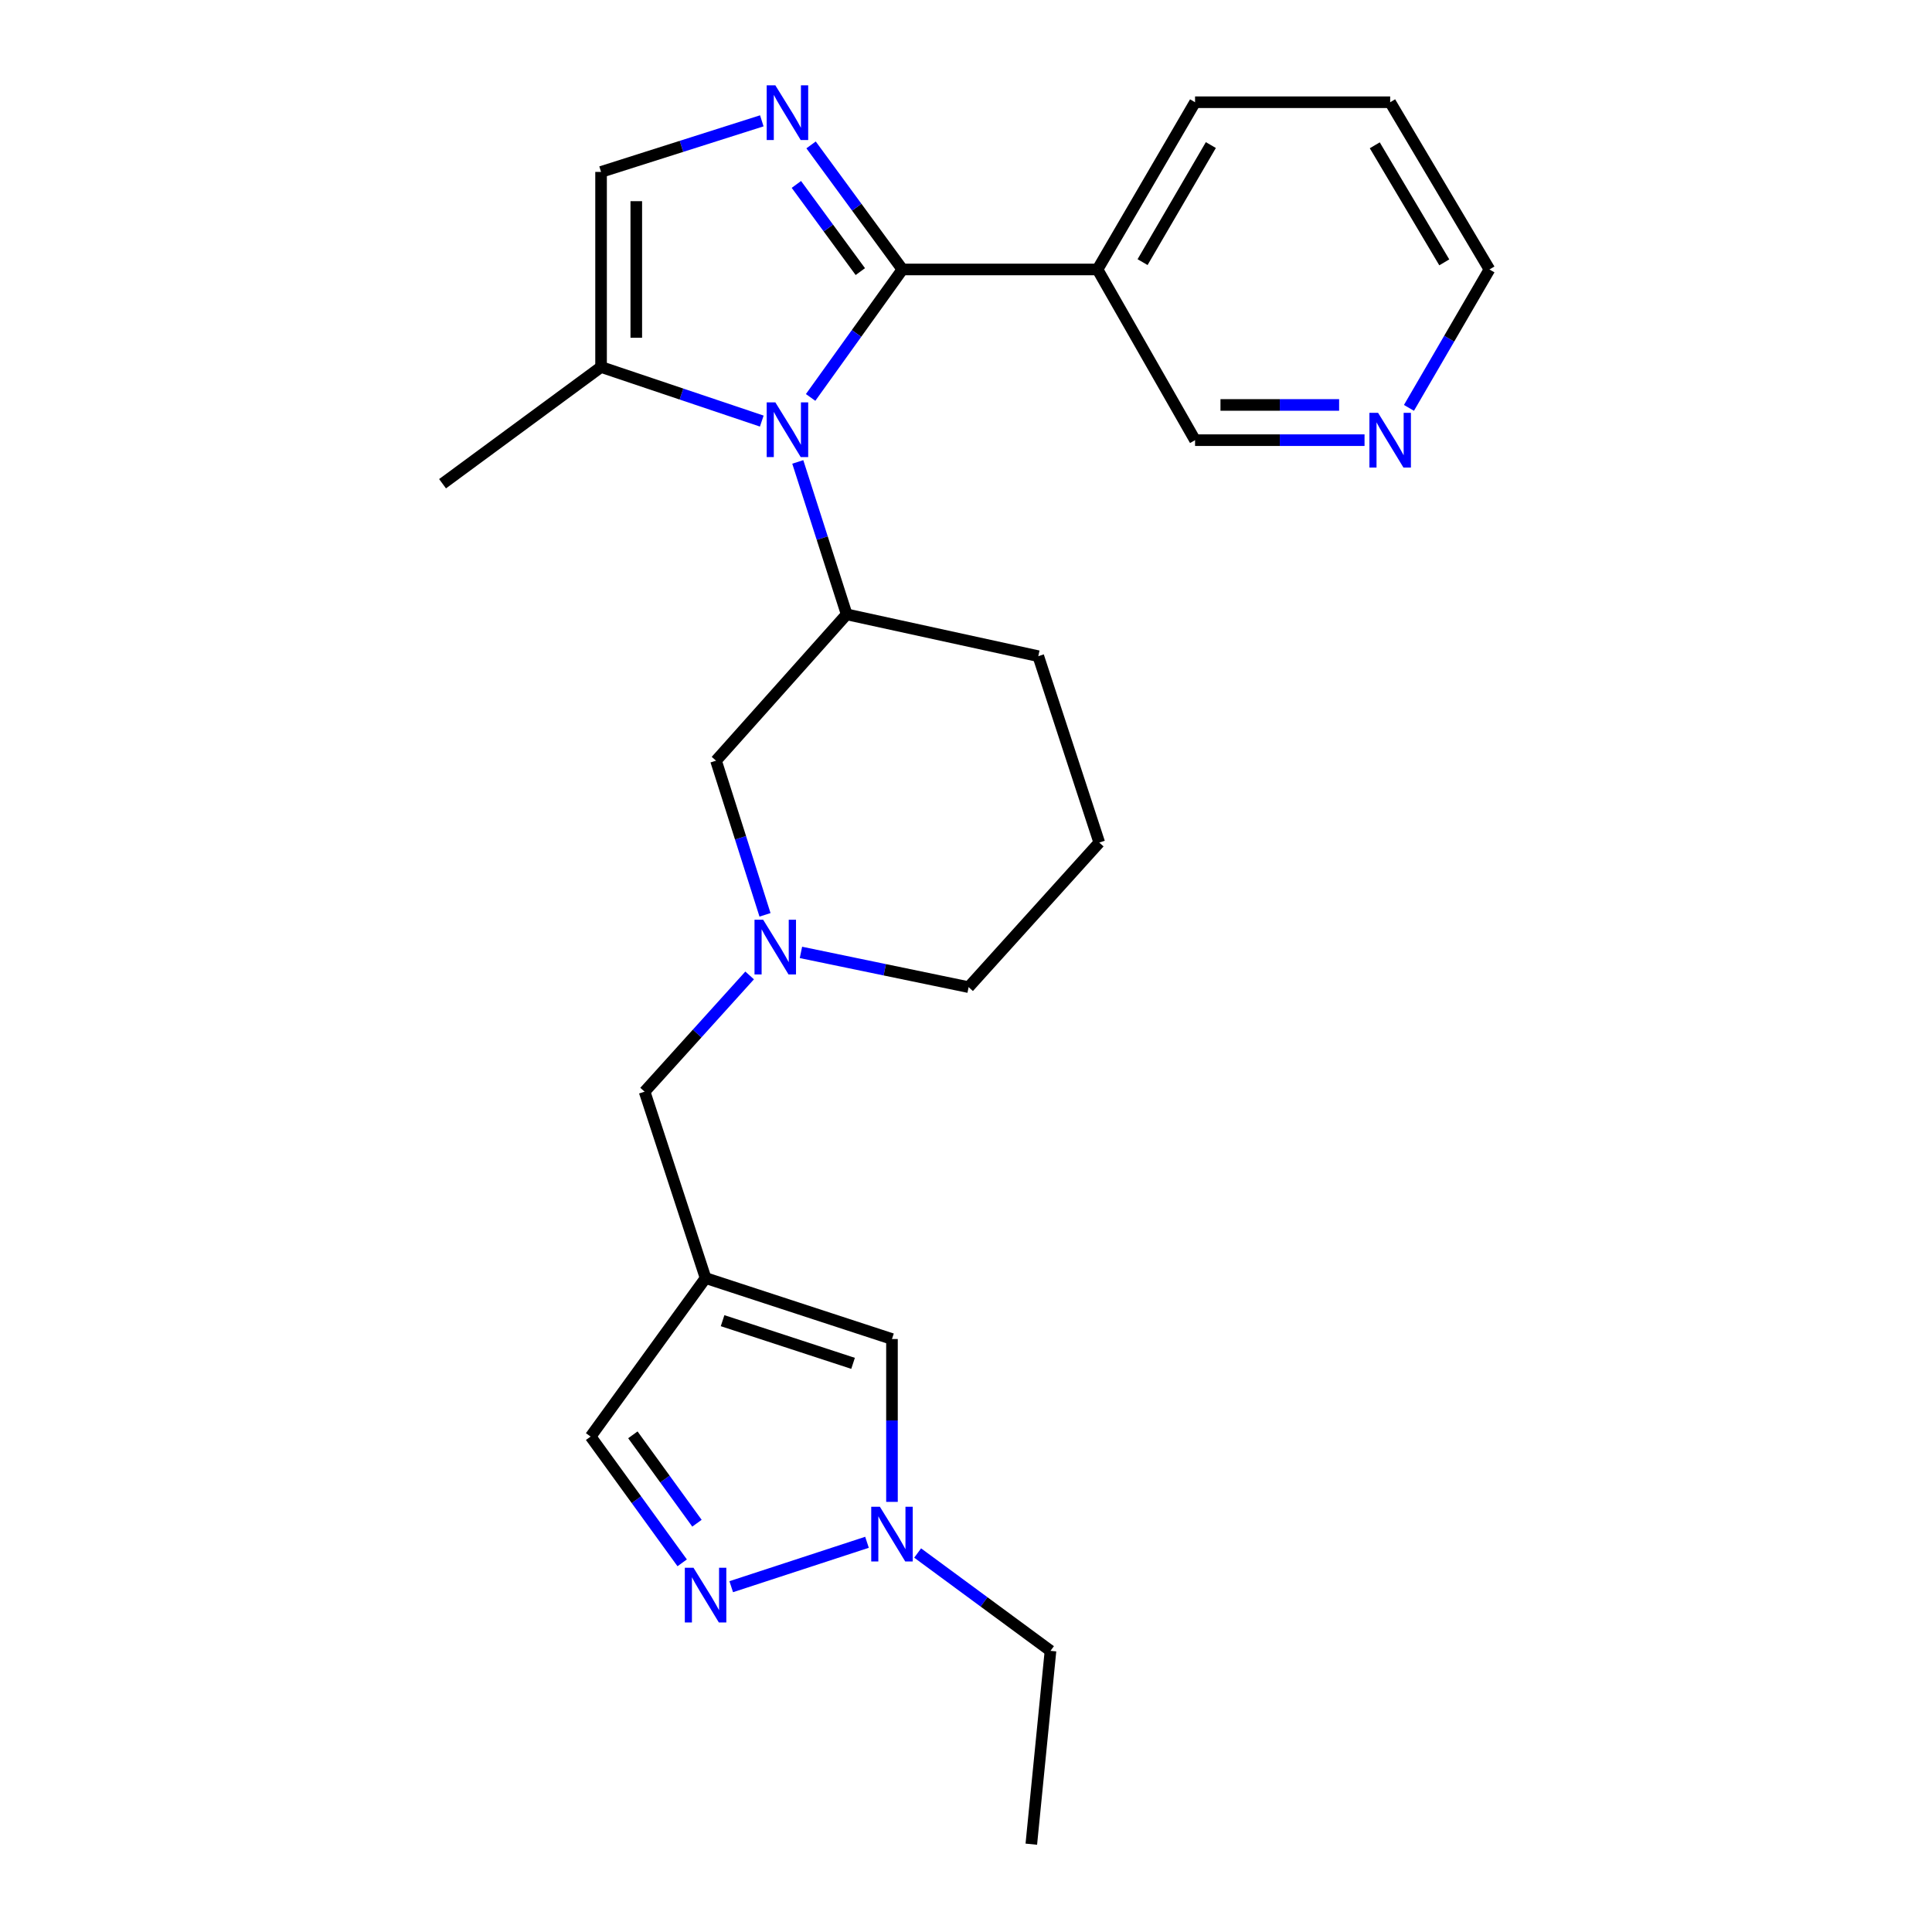 <?xml version='1.0' encoding='iso-8859-1'?>
<svg version='1.1' baseProfile='full'
              xmlns='http://www.w3.org/2000/svg'
                      xmlns:rdkit='http://www.rdkit.org/xml'
                      xmlns:xlink='http://www.w3.org/1999/xlink'
                  xml:space='preserve'
width='1000px' height='1000px' viewBox='0 0 1000 1000'>
<!-- END OF HEADER -->
<rect style='opacity:1.0;fill:#FFFFFF;stroke:none' width='1000' height='1000' x='0' y='0'> </rect>
<path class='bond-0' d='M 467.094,139.473 L 443.332,172.591' style='fill:none;fill-rule:evenodd;stroke:#000000;stroke-width:6px;stroke-linecap:butt;stroke-linejoin:miter;stroke-opacity:1' />
<path class='bond-0' d='M 443.332,172.591 L 419.571,205.71' style='fill:none;fill-rule:evenodd;stroke:#0000FF;stroke-width:6px;stroke-linecap:butt;stroke-linejoin:miter;stroke-opacity:1' />
<path class='bond-1' d='M 467.094,139.473 L 443.452,107.237' style='fill:none;fill-rule:evenodd;stroke:#000000;stroke-width:6px;stroke-linecap:butt;stroke-linejoin:miter;stroke-opacity:1' />
<path class='bond-1' d='M 443.452,107.237 L 419.811,75.002' style='fill:none;fill-rule:evenodd;stroke:#0000FF;stroke-width:6px;stroke-linecap:butt;stroke-linejoin:miter;stroke-opacity:1' />
<path class='bond-1' d='M 445.3,140.583 L 428.751,118.019' style='fill:none;fill-rule:evenodd;stroke:#000000;stroke-width:6px;stroke-linecap:butt;stroke-linejoin:miter;stroke-opacity:1' />
<path class='bond-1' d='M 428.751,118.019 L 412.202,95.454' style='fill:none;fill-rule:evenodd;stroke:#0000FF;stroke-width:6px;stroke-linecap:butt;stroke-linejoin:miter;stroke-opacity:1' />
<path class='bond-2' d='M 467.094,139.473 L 568.071,139.473' style='fill:none;fill-rule:evenodd;stroke:#000000;stroke-width:6px;stroke-linecap:butt;stroke-linejoin:miter;stroke-opacity:1' />
<path class='bond-3' d='M 412.928,239.091 L 425.583,278.541' style='fill:none;fill-rule:evenodd;stroke:#0000FF;stroke-width:6px;stroke-linecap:butt;stroke-linejoin:miter;stroke-opacity:1' />
<path class='bond-3' d='M 425.583,278.541 L 438.239,317.991' style='fill:none;fill-rule:evenodd;stroke:#000000;stroke-width:6px;stroke-linecap:butt;stroke-linejoin:miter;stroke-opacity:1' />
<path class='bond-4' d='M 394.296,217.952 L 352.703,203.957' style='fill:none;fill-rule:evenodd;stroke:#0000FF;stroke-width:6px;stroke-linecap:butt;stroke-linejoin:miter;stroke-opacity:1' />
<path class='bond-4' d='M 352.703,203.957 L 311.11,189.961' style='fill:none;fill-rule:evenodd;stroke:#000000;stroke-width:6px;stroke-linecap:butt;stroke-linejoin:miter;stroke-opacity:1' />
<path class='bond-5' d='M 394.31,62.543 L 352.71,75.763' style='fill:none;fill-rule:evenodd;stroke:#0000FF;stroke-width:6px;stroke-linecap:butt;stroke-linejoin:miter;stroke-opacity:1' />
<path class='bond-5' d='M 352.71,75.763 L 311.11,88.984' style='fill:none;fill-rule:evenodd;stroke:#000000;stroke-width:6px;stroke-linecap:butt;stroke-linejoin:miter;stroke-opacity:1' />
<path class='bond-6' d='M 365.204,661.518 L 333.645,565.047' style='fill:none;fill-rule:evenodd;stroke:#000000;stroke-width:6px;stroke-linecap:butt;stroke-linejoin:miter;stroke-opacity:1' />
<path class='bond-7' d='M 365.204,661.518 L 461.685,693.077' style='fill:none;fill-rule:evenodd;stroke:#000000;stroke-width:6px;stroke-linecap:butt;stroke-linejoin:miter;stroke-opacity:1' />
<path class='bond-7' d='M 374.009,683.579 L 441.545,705.67' style='fill:none;fill-rule:evenodd;stroke:#000000;stroke-width:6px;stroke-linecap:butt;stroke-linejoin:miter;stroke-opacity:1' />
<path class='bond-8' d='M 365.204,661.518 L 305.702,743.566' style='fill:none;fill-rule:evenodd;stroke:#000000;stroke-width:6px;stroke-linecap:butt;stroke-linejoin:miter;stroke-opacity:1' />
<path class='bond-9' d='M 438.239,317.991 L 370.613,393.73' style='fill:none;fill-rule:evenodd;stroke:#000000;stroke-width:6px;stroke-linecap:butt;stroke-linejoin:miter;stroke-opacity:1' />
<path class='bond-10' d='M 438.239,317.991 L 537.413,339.635' style='fill:none;fill-rule:evenodd;stroke:#000000;stroke-width:6px;stroke-linecap:butt;stroke-linejoin:miter;stroke-opacity:1' />
<path class='bond-11' d='M 353.098,808.92 L 329.4,776.243' style='fill:none;fill-rule:evenodd;stroke:#0000FF;stroke-width:6px;stroke-linecap:butt;stroke-linejoin:miter;stroke-opacity:1' />
<path class='bond-11' d='M 329.4,776.243 L 305.702,743.566' style='fill:none;fill-rule:evenodd;stroke:#000000;stroke-width:6px;stroke-linecap:butt;stroke-linejoin:miter;stroke-opacity:1' />
<path class='bond-11' d='M 360.747,788.414 L 344.158,765.54' style='fill:none;fill-rule:evenodd;stroke:#0000FF;stroke-width:6px;stroke-linecap:butt;stroke-linejoin:miter;stroke-opacity:1' />
<path class='bond-11' d='M 344.158,765.54 L 327.569,742.666' style='fill:none;fill-rule:evenodd;stroke:#000000;stroke-width:6px;stroke-linecap:butt;stroke-linejoin:miter;stroke-opacity:1' />
<path class='bond-12' d='M 378.482,821.271 L 448.757,798.284' style='fill:none;fill-rule:evenodd;stroke:#0000FF;stroke-width:6px;stroke-linecap:butt;stroke-linejoin:miter;stroke-opacity:1' />
<path class='bond-13' d='M 311.11,189.961 L 229.062,250.376' style='fill:none;fill-rule:evenodd;stroke:#000000;stroke-width:6px;stroke-linecap:butt;stroke-linejoin:miter;stroke-opacity:1' />
<path class='bond-14' d='M 311.11,189.961 L 311.11,88.984' style='fill:none;fill-rule:evenodd;stroke:#000000;stroke-width:6px;stroke-linecap:butt;stroke-linejoin:miter;stroke-opacity:1' />
<path class='bond-14' d='M 329.341,174.815 L 329.341,104.13' style='fill:none;fill-rule:evenodd;stroke:#000000;stroke-width:6px;stroke-linecap:butt;stroke-linejoin:miter;stroke-opacity:1' />
<path class='bond-15' d='M 461.685,777.37 L 461.685,735.224' style='fill:none;fill-rule:evenodd;stroke:#0000FF;stroke-width:6px;stroke-linecap:butt;stroke-linejoin:miter;stroke-opacity:1' />
<path class='bond-15' d='M 461.685,735.224 L 461.685,693.077' style='fill:none;fill-rule:evenodd;stroke:#000000;stroke-width:6px;stroke-linecap:butt;stroke-linejoin:miter;stroke-opacity:1' />
<path class='bond-16' d='M 474.972,803.839 L 509.353,829.154' style='fill:none;fill-rule:evenodd;stroke:#0000FF;stroke-width:6px;stroke-linecap:butt;stroke-linejoin:miter;stroke-opacity:1' />
<path class='bond-16' d='M 509.353,829.154 L 543.733,854.469' style='fill:none;fill-rule:evenodd;stroke:#000000;stroke-width:6px;stroke-linecap:butt;stroke-linejoin:miter;stroke-opacity:1' />
<path class='bond-17' d='M 568.071,139.473 L 618.56,227.831' style='fill:none;fill-rule:evenodd;stroke:#000000;stroke-width:6px;stroke-linecap:butt;stroke-linejoin:miter;stroke-opacity:1' />
<path class='bond-18' d='M 568.071,139.473 L 618.56,52.917' style='fill:none;fill-rule:evenodd;stroke:#000000;stroke-width:6px;stroke-linecap:butt;stroke-linejoin:miter;stroke-opacity:1' />
<path class='bond-18' d='M 591.392,135.675 L 626.734,75.086' style='fill:none;fill-rule:evenodd;stroke:#000000;stroke-width:6px;stroke-linecap:butt;stroke-linejoin:miter;stroke-opacity:1' />
<path class='bond-19' d='M 395.967,473.519 L 383.29,433.625' style='fill:none;fill-rule:evenodd;stroke:#0000FF;stroke-width:6px;stroke-linecap:butt;stroke-linejoin:miter;stroke-opacity:1' />
<path class='bond-19' d='M 383.29,433.625 L 370.613,393.73' style='fill:none;fill-rule:evenodd;stroke:#000000;stroke-width:6px;stroke-linecap:butt;stroke-linejoin:miter;stroke-opacity:1' />
<path class='bond-20' d='M 388.009,504.886 L 360.827,534.967' style='fill:none;fill-rule:evenodd;stroke:#0000FF;stroke-width:6px;stroke-linecap:butt;stroke-linejoin:miter;stroke-opacity:1' />
<path class='bond-20' d='M 360.827,534.967 L 333.645,565.047' style='fill:none;fill-rule:evenodd;stroke:#000000;stroke-width:6px;stroke-linecap:butt;stroke-linejoin:miter;stroke-opacity:1' />
<path class='bond-21' d='M 414.566,492.964 L 457.962,501.954' style='fill:none;fill-rule:evenodd;stroke:#0000FF;stroke-width:6px;stroke-linecap:butt;stroke-linejoin:miter;stroke-opacity:1' />
<path class='bond-21' d='M 457.962,501.954 L 501.357,510.943' style='fill:none;fill-rule:evenodd;stroke:#000000;stroke-width:6px;stroke-linecap:butt;stroke-linejoin:miter;stroke-opacity:1' />
<path class='bond-22' d='M 706.283,227.831 L 662.422,227.831' style='fill:none;fill-rule:evenodd;stroke:#0000FF;stroke-width:6px;stroke-linecap:butt;stroke-linejoin:miter;stroke-opacity:1' />
<path class='bond-22' d='M 662.422,227.831 L 618.56,227.831' style='fill:none;fill-rule:evenodd;stroke:#000000;stroke-width:6px;stroke-linecap:butt;stroke-linejoin:miter;stroke-opacity:1' />
<path class='bond-22' d='M 693.125,209.6 L 662.422,209.6' style='fill:none;fill-rule:evenodd;stroke:#0000FF;stroke-width:6px;stroke-linecap:butt;stroke-linejoin:miter;stroke-opacity:1' />
<path class='bond-22' d='M 662.422,209.6 L 631.719,209.6' style='fill:none;fill-rule:evenodd;stroke:#000000;stroke-width:6px;stroke-linecap:butt;stroke-linejoin:miter;stroke-opacity:1' />
<path class='bond-23' d='M 729.27,211.115 L 750.104,175.294' style='fill:none;fill-rule:evenodd;stroke:#0000FF;stroke-width:6px;stroke-linecap:butt;stroke-linejoin:miter;stroke-opacity:1' />
<path class='bond-23' d='M 750.104,175.294 L 770.938,139.473' style='fill:none;fill-rule:evenodd;stroke:#000000;stroke-width:6px;stroke-linecap:butt;stroke-linejoin:miter;stroke-opacity:1' />
<path class='bond-24' d='M 537.413,339.635 L 568.973,436.106' style='fill:none;fill-rule:evenodd;stroke:#000000;stroke-width:6px;stroke-linecap:butt;stroke-linejoin:miter;stroke-opacity:1' />
<path class='bond-25' d='M 501.357,510.943 L 568.973,436.106' style='fill:none;fill-rule:evenodd;stroke:#000000;stroke-width:6px;stroke-linecap:butt;stroke-linejoin:miter;stroke-opacity:1' />
<path class='bond-26' d='M 543.733,854.469 L 533.808,954.545' style='fill:none;fill-rule:evenodd;stroke:#000000;stroke-width:6px;stroke-linecap:butt;stroke-linejoin:miter;stroke-opacity:1' />
<path class='bond-27' d='M 618.56,52.917 L 719.548,52.917' style='fill:none;fill-rule:evenodd;stroke:#000000;stroke-width:6px;stroke-linecap:butt;stroke-linejoin:miter;stroke-opacity:1' />
<path class='bond-28' d='M 770.938,139.473 L 719.548,52.917' style='fill:none;fill-rule:evenodd;stroke:#000000;stroke-width:6px;stroke-linecap:butt;stroke-linejoin:miter;stroke-opacity:1' />
<path class='bond-28' d='M 747.554,135.796 L 711.581,75.208' style='fill:none;fill-rule:evenodd;stroke:#000000;stroke-width:6px;stroke-linecap:butt;stroke-linejoin:miter;stroke-opacity:1' />
<path  class='atom-1' d='M 401.321 208.262
L 410.601 223.262
Q 411.521 224.742, 413.001 227.422
Q 414.481 230.102, 414.561 230.262
L 414.561 208.262
L 418.321 208.262
L 418.321 236.582
L 414.441 236.582
L 404.481 220.182
Q 403.321 218.262, 402.081 216.062
Q 400.881 213.862, 400.521 213.182
L 400.521 236.582
L 396.841 236.582
L 396.841 208.262
L 401.321 208.262
' fill='#0000FF'/>
<path  class='atom-2' d='M 401.321 44.166
L 410.601 59.166
Q 411.521 60.646, 413.001 63.326
Q 414.481 66.006, 414.561 66.166
L 414.561 44.166
L 418.321 44.166
L 418.321 72.486
L 414.441 72.486
L 404.481 56.086
Q 403.321 54.166, 402.081 51.966
Q 400.881 49.766, 400.521 49.086
L 400.521 72.486
L 396.841 72.486
L 396.841 44.166
L 401.321 44.166
' fill='#0000FF'/>
<path  class='atom-5' d='M 358.944 811.454
L 368.224 826.454
Q 369.144 827.934, 370.624 830.614
Q 372.104 833.294, 372.184 833.454
L 372.184 811.454
L 375.944 811.454
L 375.944 839.774
L 372.064 839.774
L 362.104 823.374
Q 360.944 821.454, 359.704 819.254
Q 358.504 817.054, 358.144 816.374
L 358.144 839.774
L 354.464 839.774
L 354.464 811.454
L 358.944 811.454
' fill='#0000FF'/>
<path  class='atom-8' d='M 455.425 779.895
L 464.705 794.895
Q 465.625 796.375, 467.105 799.055
Q 468.585 801.735, 468.665 801.895
L 468.665 779.895
L 472.425 779.895
L 472.425 808.215
L 468.545 808.215
L 458.585 791.815
Q 457.425 789.895, 456.185 787.695
Q 454.985 785.495, 454.625 784.815
L 454.625 808.215
L 450.945 808.215
L 450.945 779.895
L 455.425 779.895
' fill='#0000FF'/>
<path  class='atom-10' d='M 395.011 476.05
L 404.291 491.05
Q 405.211 492.53, 406.691 495.21
Q 408.171 497.89, 408.251 498.05
L 408.251 476.05
L 412.011 476.05
L 412.011 504.37
L 408.131 504.37
L 398.171 487.97
Q 397.011 486.05, 395.771 483.85
Q 394.571 481.65, 394.211 480.97
L 394.211 504.37
L 390.531 504.37
L 390.531 476.05
L 395.011 476.05
' fill='#0000FF'/>
<path  class='atom-15' d='M 713.288 213.671
L 722.568 228.671
Q 723.488 230.151, 724.968 232.831
Q 726.448 235.511, 726.528 235.671
L 726.528 213.671
L 730.288 213.671
L 730.288 241.991
L 726.408 241.991
L 716.448 225.591
Q 715.288 223.671, 714.048 221.471
Q 712.848 219.271, 712.488 218.591
L 712.488 241.991
L 708.808 241.991
L 708.808 213.671
L 713.288 213.671
' fill='#0000FF'/>
</svg>
